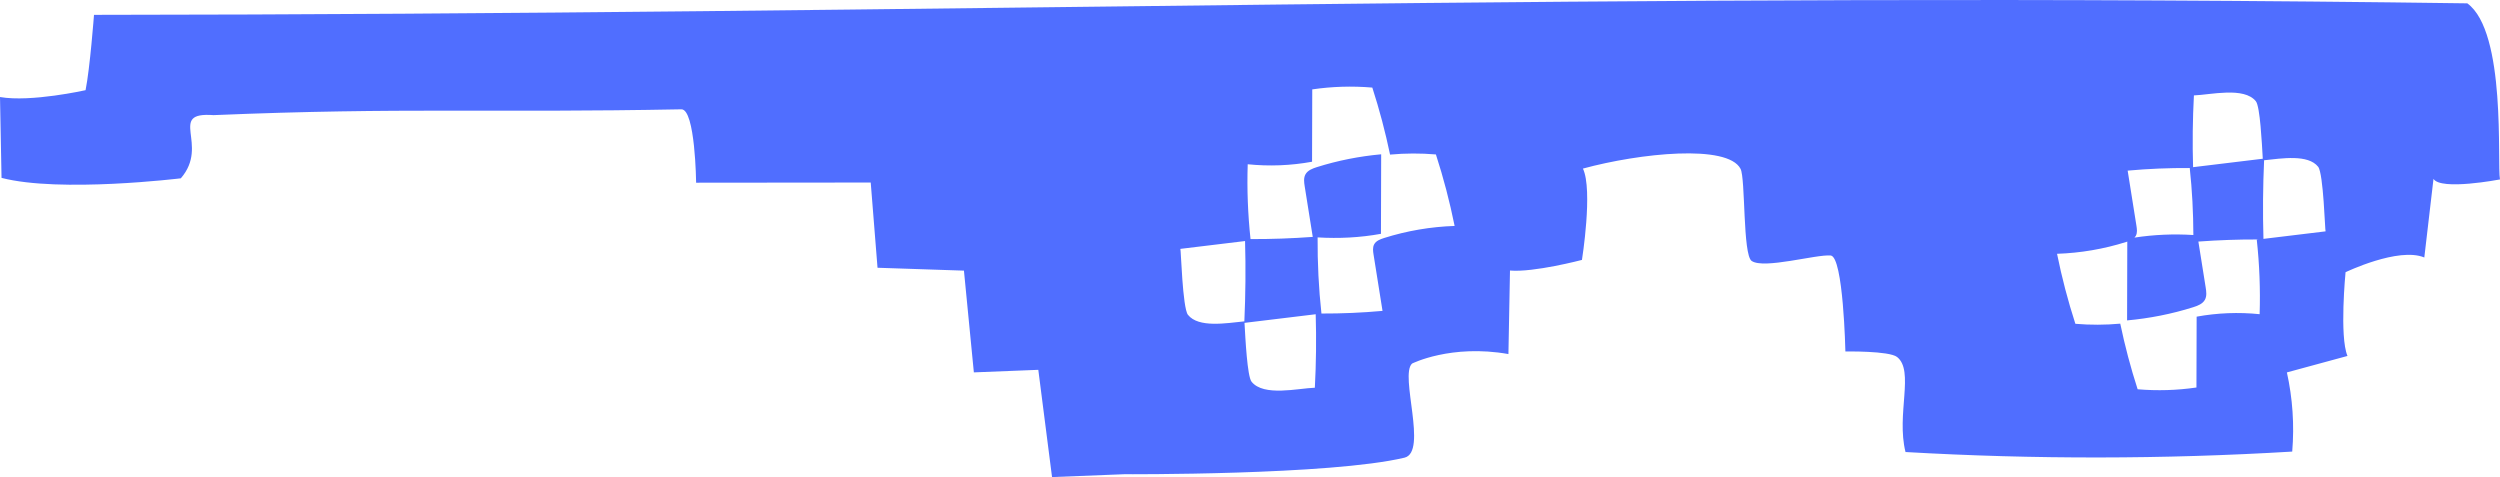 <?xml version="1.0" encoding="UTF-8"?> <svg xmlns="http://www.w3.org/2000/svg" id="Layer_2" viewBox="0 0 411.363 78.5"><defs><style>.cls-1{fill:#506eff;stroke-width:0px;}</style></defs><g id="Layer_4"><path id="meme-blue" class="cls-1" d="M405.986.55C267.026-1.371,154.669,2.35,15.467,2.444c0,0-.664,8.822-1.388,12.394,0,0-8.98,2.015-14.079,1.128l.252,13.303c9.625,2.5,29.502.071,29.502.071,4.808-5.541-2.315-10.966,5.375-10.396,31.388-1.305,45.578-.346,76.987-.957,2.294-.045,2.428,12.076,2.428,12.076l28.729-.028,1.119,14.023,14.219.474,1.632,16.742,10.605-.42,2.26,17.647,11.875-.469s33.906.188,46.116-2.722c3.878-.924-.841-13.602,1.251-15.488,0,0,6.419-3.231,15.855-1.562.069-4.297.19-9.449.258-13.746,3.899.347,11.841-1.745,11.841-1.745,0,0,1.835-11.491.161-15.029,9.365-2.55,23.797-4.054,25.933.037.833,1.595.351,14.141,1.833,15.162,2.008,1.383,10.568-1.105,12.998-.898,2.091.178,2.423,15.796,2.423,15.796,0,0,7.196-.128,8.506.907,2.882,2.277-.162,9.439,1.386,15.636,21.187,1.218,42.446,1.194,63.631-.073.365-4.353.068-8.761-.876-13.027,3.323-.903,6.646-1.806,9.969-2.709-1.348-3.204-.316-13.78-.316-13.78,0,0,8.708-4.191,12.958-2.424.504-4.312,1.008-8.625,1.512-12.937,1.189,1.969,10.94.095,10.94.095-.498-2.569,1.101-24.276-5.377-28.976ZM195.471,51.802c-.895-1.13-1.15-10.852-1.248-10.851,3.548-.43,7.097-.859,10.645-1.289.124,4.405.082,8.814-.115,13.216-2.952.295-7.55,1.11-9.282-1.077ZM216.351,63.797c-2.738.09-8.441,1.5-10.416-.993-.703-.888-1.011-7.065-1.158-9.678,3.905-.473,7.81-.946,11.715-1.419.118,4.03.072,8.064-.14,12.09ZM227.739,39.165c-.631.199-1.314.459-1.627,1.041-.273.507-.19,1.124-.099,1.692.491,3.086.983,6.171,1.474,9.257-3.341.304-6.695.445-10.05.436-.455-4.159-.655-8.343-.631-12.527,3.484.21,6.991.037,10.425-.59.012-4.362.023-8.724.035-13.085-3.588.327-7.141,1.025-10.577,2.11-.732.231-1.525.533-1.889,1.209-.317.589-.22,1.304-.115,1.965.441,2.769.882,5.539,1.323,8.308-3.407.25-6.823.373-10.239.359-.438-4.087-.595-8.204-.463-12.312,3.525.361,7.102.221,10.588-.415.011-3.968.021-7.936.032-11.904,3.268-.479,6.592-.579,9.883-.297,1.172,3.619,2.142,7.302,2.92,11.026,2.508-.228,5.035-.238,7.544-.024,1.249,3.859,2.278,7.789,3.079,11.764-3.937.13-7.856.8-11.612,1.986ZM360.998,15.698c2.68-.088,8.265-1.469,10.199.972.686.866.987,6.876,1.132,9.449-3.823.463-7.646.926-11.469,1.389-.115-3.937-.07-7.878.138-11.811ZM360.312,27.648c.398,3.66.584,7.341.596,11.023-3.239-.205-6.495-.067-9.702.427.088-.092.174-.186.236-.301.267-.497.186-1.1.097-1.657-.481-3.021-.962-6.043-1.443-9.064,3.396-.309,6.807-.449,10.217-.428ZM371.813,51.699c-3.452-.354-6.953-.217-10.367.406-.01,3.885-.021,7.771-.031,11.656-3.2.469-6.454.567-9.677.291-1.147-3.544-2.097-7.15-2.859-10.796-2.455.223-4.93.233-7.387.023-1.223-3.778-2.23-7.626-3.015-11.519,3.855-.127,7.692-.783,11.37-1.944.062-.02.126-.044.189-.065-.011,4.324-.023,8.647-.034,12.97,3.688-.337,7.341-1.054,10.872-2.169.752-.237,1.568-.548,1.942-1.242.326-.605.226-1.341.118-2.019-.4-2.515-.801-5.03-1.201-7.544,3.298-.241,6.603-.36,9.909-.344-.101.012-.201.024-.301.037.445,4.069.603,8.169.472,12.26ZM372.441,39.306c-.127-4.312-.086-8.628.106-12.937,2.894-.302,7.236-1.02,8.895,1.075.877,1.107,1.126,10.625,1.222,10.624-3.408.413-6.815.825-10.223,1.238Z"></path></g></svg> 